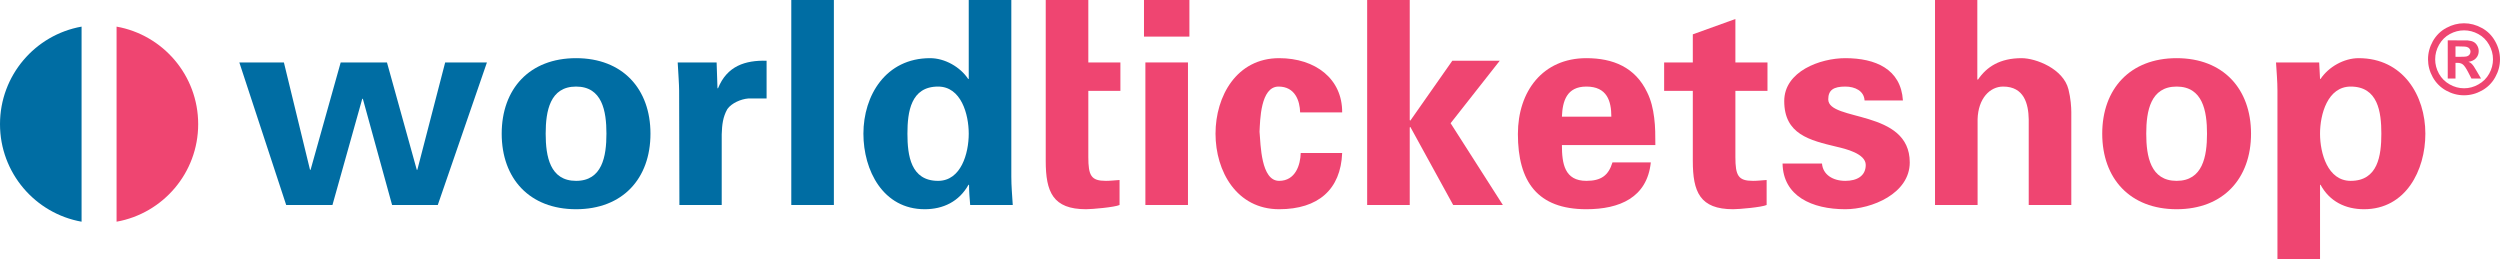 <?xml version="1.0" encoding="UTF-8"?>
<svg xmlns="http://www.w3.org/2000/svg" xmlns:xlink="http://www.w3.org/1999/xlink" width="285.75pt" height="29.66pt" viewBox="0 0 285.75 29.66" version="1.1">
<defs>
<clipPath id="clip1">
  <path d="M 260 6 L 278 6 L 278 29.66 L 260 29.66 Z M 260 6 "/>
</clipPath>
<clipPath id="clip2">
  <path d="M 277 2 L 285.75 2 L 285.75 11 L 277 11 Z M 277 2 "/>
</clipPath>
</defs>
<g id="surface1">
<path style=" stroke:none;fill-rule:evenodd;fill:rgb(0%,42.699%,63.899%);fill-opacity:1;" d="M 44.23 7.137 L 38.941 7.137 L 35.5 19.406 L 35.434 19.406 L 32.449 7.137 L 27.355 7.137 L 32.711 23.43 L 38 23.43 L 41.406 11.293 L 41.473 11.293 L 44.816 23.43 L 50.039 23.43 L 55.656 7.137 L 50.883 7.137 L 47.703 19.406 L 47.637 19.406 L 44.23 7.137 "/>
<path style=" stroke:none;fill-rule:evenodd;fill:rgb(0%,42.699%,63.899%);fill-opacity:1;" d="M 62.371 15.281 C 62.371 12.688 62.859 9.895 65.844 9.895 C 68.832 9.895 69.316 12.688 69.316 15.281 C 69.316 17.879 68.832 20.672 65.844 20.672 C 62.859 20.672 62.371 17.879 62.371 15.281 Z M 74.348 15.281 C 74.348 10.156 71.168 6.648 65.844 6.648 C 60.523 6.648 57.344 10.156 57.344 15.281 C 57.344 20.41 60.523 23.914 65.844 23.914 C 71.168 23.914 74.348 20.41 74.348 15.281 "/>
<path style=" stroke:none;fill-rule:evenodd;fill:rgb(0%,42.699%,63.899%);fill-opacity:1;" d="M 77.461 7.137 C 77.527 8.34 77.625 9.699 77.625 10.383 L 77.656 23.43 L 82.492 23.43 L 82.492 15.348 C 82.527 14.277 82.621 13.367 83.141 12.461 C 83.629 11.777 84.699 11.324 85.512 11.258 L 87.621 11.258 L 87.621 6.941 C 85.188 6.879 83.109 7.527 82.07 10.09 L 82.008 10.09 L 81.91 7.137 L 77.461 7.137 "/>
<path style=" stroke:none;fill-rule:evenodd;fill:rgb(0%,42.699%,63.899%);fill-opacity:1;" d="M 90.445 -0.004 L 90.445 23.43 L 95.312 23.43 L 95.312 -0.004 L 90.445 -0.004 "/>
<path style=" stroke:none;fill-rule:evenodd;fill:rgb(0%,42.699%,63.899%);fill-opacity:1;" d="M 110.727 9.02 L 110.66 9.02 C 109.754 7.656 108 6.648 106.312 6.648 C 101.25 6.648 98.688 10.902 98.688 15.281 C 98.688 19.469 100.926 23.914 105.695 23.914 C 107.805 23.914 109.625 23.039 110.695 21.125 L 110.762 21.125 C 110.762 21.902 110.824 22.648 110.891 23.43 L 115.758 23.43 C 115.691 22.359 115.594 21.254 115.594 20.184 L 115.594 -0.004 L 110.727 -0.004 Z M 103.719 15.281 C 103.719 12.785 104.105 9.895 107.223 9.895 C 109.852 9.895 110.727 13.043 110.727 15.281 C 110.727 17.523 109.852 20.672 107.223 20.672 C 104.105 20.672 103.719 17.781 103.719 15.281 "/>
<path style=" stroke:none;fill-rule:evenodd;fill:rgb(93.7%,27.1%,44.299%);fill-opacity:1;" d="M 119.527 10.383 L 119.527 18.398 C 119.527 21.938 120.34 23.914 124.137 23.914 C 124.816 23.914 127.414 23.688 127.965 23.43 L 127.965 20.574 C 127.445 20.605 126.926 20.672 126.406 20.672 C 124.719 20.672 124.395 20.086 124.395 17.945 L 124.395 10.383 L 128.062 10.383 L 128.062 7.137 L 124.395 7.137 L 124.395 -0.004 L 119.527 -0.004 L 119.527 10.383 "/>
<path style=" stroke:none;fill-rule:evenodd;fill:rgb(93.7%,27.1%,44.299%);fill-opacity:1;" d="M 130.758 -0.004 L 130.758 4.184 L 135.949 4.184 L 135.949 -0.004 Z M 130.918 7.137 L 130.918 23.43 L 135.785 23.43 L 135.785 7.137 L 130.918 7.137 "/>
<path style=" stroke:none;fill-rule:evenodd;fill:rgb(93.7%,27.1%,44.299%);fill-opacity:1;" d="M 153.41 12.848 C 153.441 9.02 150.359 6.648 146.203 6.648 C 141.367 6.648 138.934 10.965 138.934 15.281 C 138.934 19.598 141.367 23.914 146.203 23.914 C 150.684 23.914 153.246 21.645 153.41 17.488 L 148.672 17.488 C 148.641 18.82 148.086 20.672 146.203 20.672 C 144.129 20.672 144.094 16.547 143.965 15.055 C 144.031 13.789 144.062 9.895 146.141 9.895 C 148.023 9.895 148.574 11.52 148.605 12.848 L 153.41 12.848 "/>
<path style=" stroke:none;fill-rule:evenodd;fill:rgb(93.7%,27.1%,44.299%);fill-opacity:1;" d="M 161.133 -0.004 L 156.266 -0.004 L 156.266 23.43 L 161.133 23.43 L 161.133 14.57 L 161.199 14.504 L 166.098 23.43 L 171.777 23.43 L 165.805 14.082 L 171.422 6.941 L 166 6.941 L 161.199 13.789 L 161.133 13.727 L 161.133 -0.004 "/>
<path style=" stroke:none;fill-rule:evenodd;fill:rgb(93.7%,27.1%,44.299%);fill-opacity:1;" d="M 178.527 13.336 C 178.594 11.551 179.078 9.895 181.32 9.895 C 183.688 9.895 184.176 11.551 184.176 13.336 Z M 189.207 16.582 C 189.207 15.512 189.207 14.473 189.074 13.465 C 188.945 12.426 188.719 11.453 188.266 10.543 C 186.902 7.688 184.371 6.648 181.32 6.648 C 176.355 6.648 173.496 10.414 173.496 15.316 C 173.496 20.766 175.738 23.914 181.32 23.914 C 185.117 23.914 188.266 22.586 188.688 18.562 L 184.305 18.562 C 183.852 20.055 183.008 20.672 181.32 20.672 C 178.82 20.672 178.527 18.691 178.527 16.582 L 189.207 16.582 "/>
<path style=" stroke:none;fill-rule:evenodd;fill:rgb(93.7%,27.1%,44.299%);fill-opacity:1;" d="M 190.211 7.137 L 190.211 10.383 L 193.488 10.383 L 193.488 18.398 C 193.488 21.938 194.301 23.914 198.098 23.914 C 198.777 23.914 201.375 23.688 201.926 23.43 L 201.926 20.574 C 201.406 20.605 200.891 20.672 200.367 20.672 C 198.684 20.672 198.355 20.086 198.355 17.945 L 198.355 10.383 L 202.023 10.383 L 202.023 7.137 L 198.355 7.137 L 198.355 2.172 L 193.488 3.926 L 193.488 7.137 L 190.211 7.137 "/>
<path style=" stroke:none;fill-rule:evenodd;fill:rgb(93.7%,27.1%,44.299%);fill-opacity:1;" d="M 217.504 11.484 C 217.277 7.883 214.355 6.648 210.918 6.648 C 208.062 6.648 203.938 8.145 203.938 11.551 C 203.938 15.348 206.828 16.031 209.941 16.777 C 210.918 17.004 213.254 17.555 213.254 18.852 C 213.254 20.117 212.246 20.672 210.918 20.672 C 209.488 20.672 208.352 19.957 208.254 18.691 L 203.746 18.691 C 203.809 22.422 207.117 23.914 210.918 23.914 C 213.934 23.914 218.285 22.133 218.285 18.562 C 218.285 12.461 208.969 13.918 208.969 11.355 C 208.969 10.285 209.586 9.895 210.918 9.895 C 212.02 9.895 213.059 10.383 213.121 11.484 L 217.504 11.484 "/>
<path style=" stroke:none;fill-rule:evenodd;fill:rgb(93.7%,27.1%,44.299%);fill-opacity:1;" d="M 226.039 23.43 L 226.039 13.629 C 226.105 11.258 227.438 9.895 228.961 9.895 C 231.363 9.895 231.848 11.875 231.883 13.629 L 231.883 23.43 L 236.75 23.43 L 236.75 12.816 C 236.75 12.266 236.684 11.227 236.426 10.219 C 235.84 7.852 232.691 6.648 231.07 6.648 C 228.605 6.648 227.078 7.625 226.07 9.117 L 226.008 9.051 L 226.008 -0.004 L 221.172 -0.004 L 221.172 23.43 L 226.039 23.43 "/>
<path style=" stroke:none;fill-rule:evenodd;fill:rgb(93.7%,27.1%,44.299%);fill-opacity:1;" d="M 245.316 15.281 C 245.316 12.688 245.805 9.895 248.789 9.895 C 251.773 9.895 252.262 12.688 252.262 15.281 C 252.262 17.879 251.773 20.672 248.789 20.672 C 245.805 20.672 245.316 17.879 245.316 15.281 Z M 257.293 15.281 C 257.293 10.156 254.113 6.648 248.789 6.648 C 243.469 6.648 240.285 10.156 240.285 15.281 C 240.285 20.41 243.469 23.914 248.789 23.914 C 254.113 23.914 257.293 20.41 257.293 15.281 "/>
<g clip-path="url(#clip1)" clip-rule="nonzero">
<path style=" stroke:none;fill-rule:evenodd;fill:rgb(93.7%,27.1%,44.299%);fill-opacity:1;" d="M 265.18 15.281 C 265.18 13.043 266.055 9.895 268.684 9.895 C 271.801 9.895 272.188 12.785 272.188 15.281 C 272.188 17.781 271.801 20.672 268.684 20.672 C 266.055 20.672 265.18 17.523 265.18 15.281 Z M 265.082 7.137 L 260.148 7.137 C 260.215 8.207 260.312 9.312 260.312 10.383 L 260.312 29.66 L 265.18 29.66 L 265.18 21.125 L 265.242 21.125 C 266.281 23.039 268.098 23.914 270.207 23.914 C 274.98 23.914 277.219 19.469 277.219 15.281 C 277.219 10.902 274.656 6.648 269.594 6.648 C 267.902 6.648 266.152 7.656 265.242 9.02 L 265.18 9.02 L 265.082 7.137 "/>
</g>
<path style=" stroke:none;fill-rule:nonzero;fill:rgb(0%,42.699%,63.899%);fill-opacity:1;" d="M 9.324 25.34 C 4.023 24.395 0 19.762 0 14.191 C 0 8.617 4.023 3.984 9.324 3.043 L 9.324 25.34 "/>
<path style=" stroke:none;fill-rule:nonzero;fill:rgb(93.7%,27.1%,44.299%);fill-opacity:1;" d="M 13.324 3.043 C 18.625 3.984 22.652 8.617 22.652 14.191 C 22.652 19.762 18.625 24.395 13.324 25.34 L 13.324 3.043 "/>
<g clip-path="url(#clip2)" clip-rule="nonzero">
<path style=" stroke:none;fill-rule:evenodd;fill:rgb(93.7%,27.1%,44.299%);fill-opacity:1;" d="M 280.664 6.496 L 281.023 6.496 C 281.535 6.496 281.855 6.477 281.977 6.438 C 282.102 6.398 282.199 6.332 282.27 6.234 C 282.344 6.133 282.379 6.02 282.379 5.895 C 282.379 5.773 282.344 5.668 282.27 5.574 C 282.203 5.477 282.105 5.41 281.977 5.371 C 281.848 5.324 281.531 5.305 281.023 5.305 L 280.664 5.305 Z M 279.777 8.977 L 279.777 4.613 L 280.664 4.613 C 281.496 4.613 281.961 4.617 282.062 4.621 C 282.355 4.648 282.582 4.707 282.742 4.801 C 282.91 4.891 283.043 5.027 283.152 5.219 C 283.262 5.406 283.316 5.613 283.316 5.84 C 283.316 6.156 283.215 6.426 283.008 6.652 C 282.805 6.875 282.516 7.012 282.145 7.066 C 282.273 7.117 282.379 7.172 282.449 7.234 C 282.52 7.289 282.617 7.402 282.742 7.566 C 282.777 7.609 282.883 7.785 283.066 8.098 L 283.582 8.977 L 282.484 8.977 L 282.121 8.27 C 281.875 7.793 281.672 7.496 281.508 7.371 C 281.348 7.246 281.145 7.184 280.895 7.184 L 280.664 7.184 L 280.664 8.977 Z M 281.645 3.469 C 281.078 3.469 280.535 3.609 280.016 3.891 C 279.496 4.176 279.086 4.582 278.785 5.113 C 278.488 5.641 278.34 6.195 278.34 6.777 C 278.34 7.352 278.484 7.902 278.773 8.426 C 279.066 8.949 279.477 9.355 280 9.648 C 280.523 9.945 281.07 10.09 281.645 10.09 C 282.219 10.09 282.766 9.945 283.285 9.648 C 283.809 9.355 284.219 8.949 284.512 8.426 C 284.805 7.902 284.949 7.352 284.949 6.777 C 284.949 6.195 284.801 5.641 284.5 5.113 C 284.203 4.582 283.793 4.176 283.27 3.891 C 282.75 3.609 282.207 3.469 281.645 3.469 Z M 281.637 2.66 C 282.344 2.66 283.02 2.84 283.668 3.195 C 284.316 3.543 284.824 4.051 285.191 4.707 C 285.566 5.367 285.75 6.059 285.75 6.777 C 285.75 7.492 285.57 8.176 285.203 8.828 C 284.844 9.477 284.336 9.984 283.684 10.348 C 283.035 10.711 282.355 10.891 281.637 10.891 C 280.922 10.891 280.238 10.711 279.586 10.348 C 278.938 9.984 278.43 9.477 278.066 8.828 C 277.703 8.176 277.523 7.492 277.523 6.777 C 277.523 6.059 277.707 5.367 278.074 4.707 C 278.449 4.051 278.961 3.543 279.605 3.195 C 280.254 2.84 280.934 2.66 281.637 2.66 "/>
</g>
</g>
</svg>
